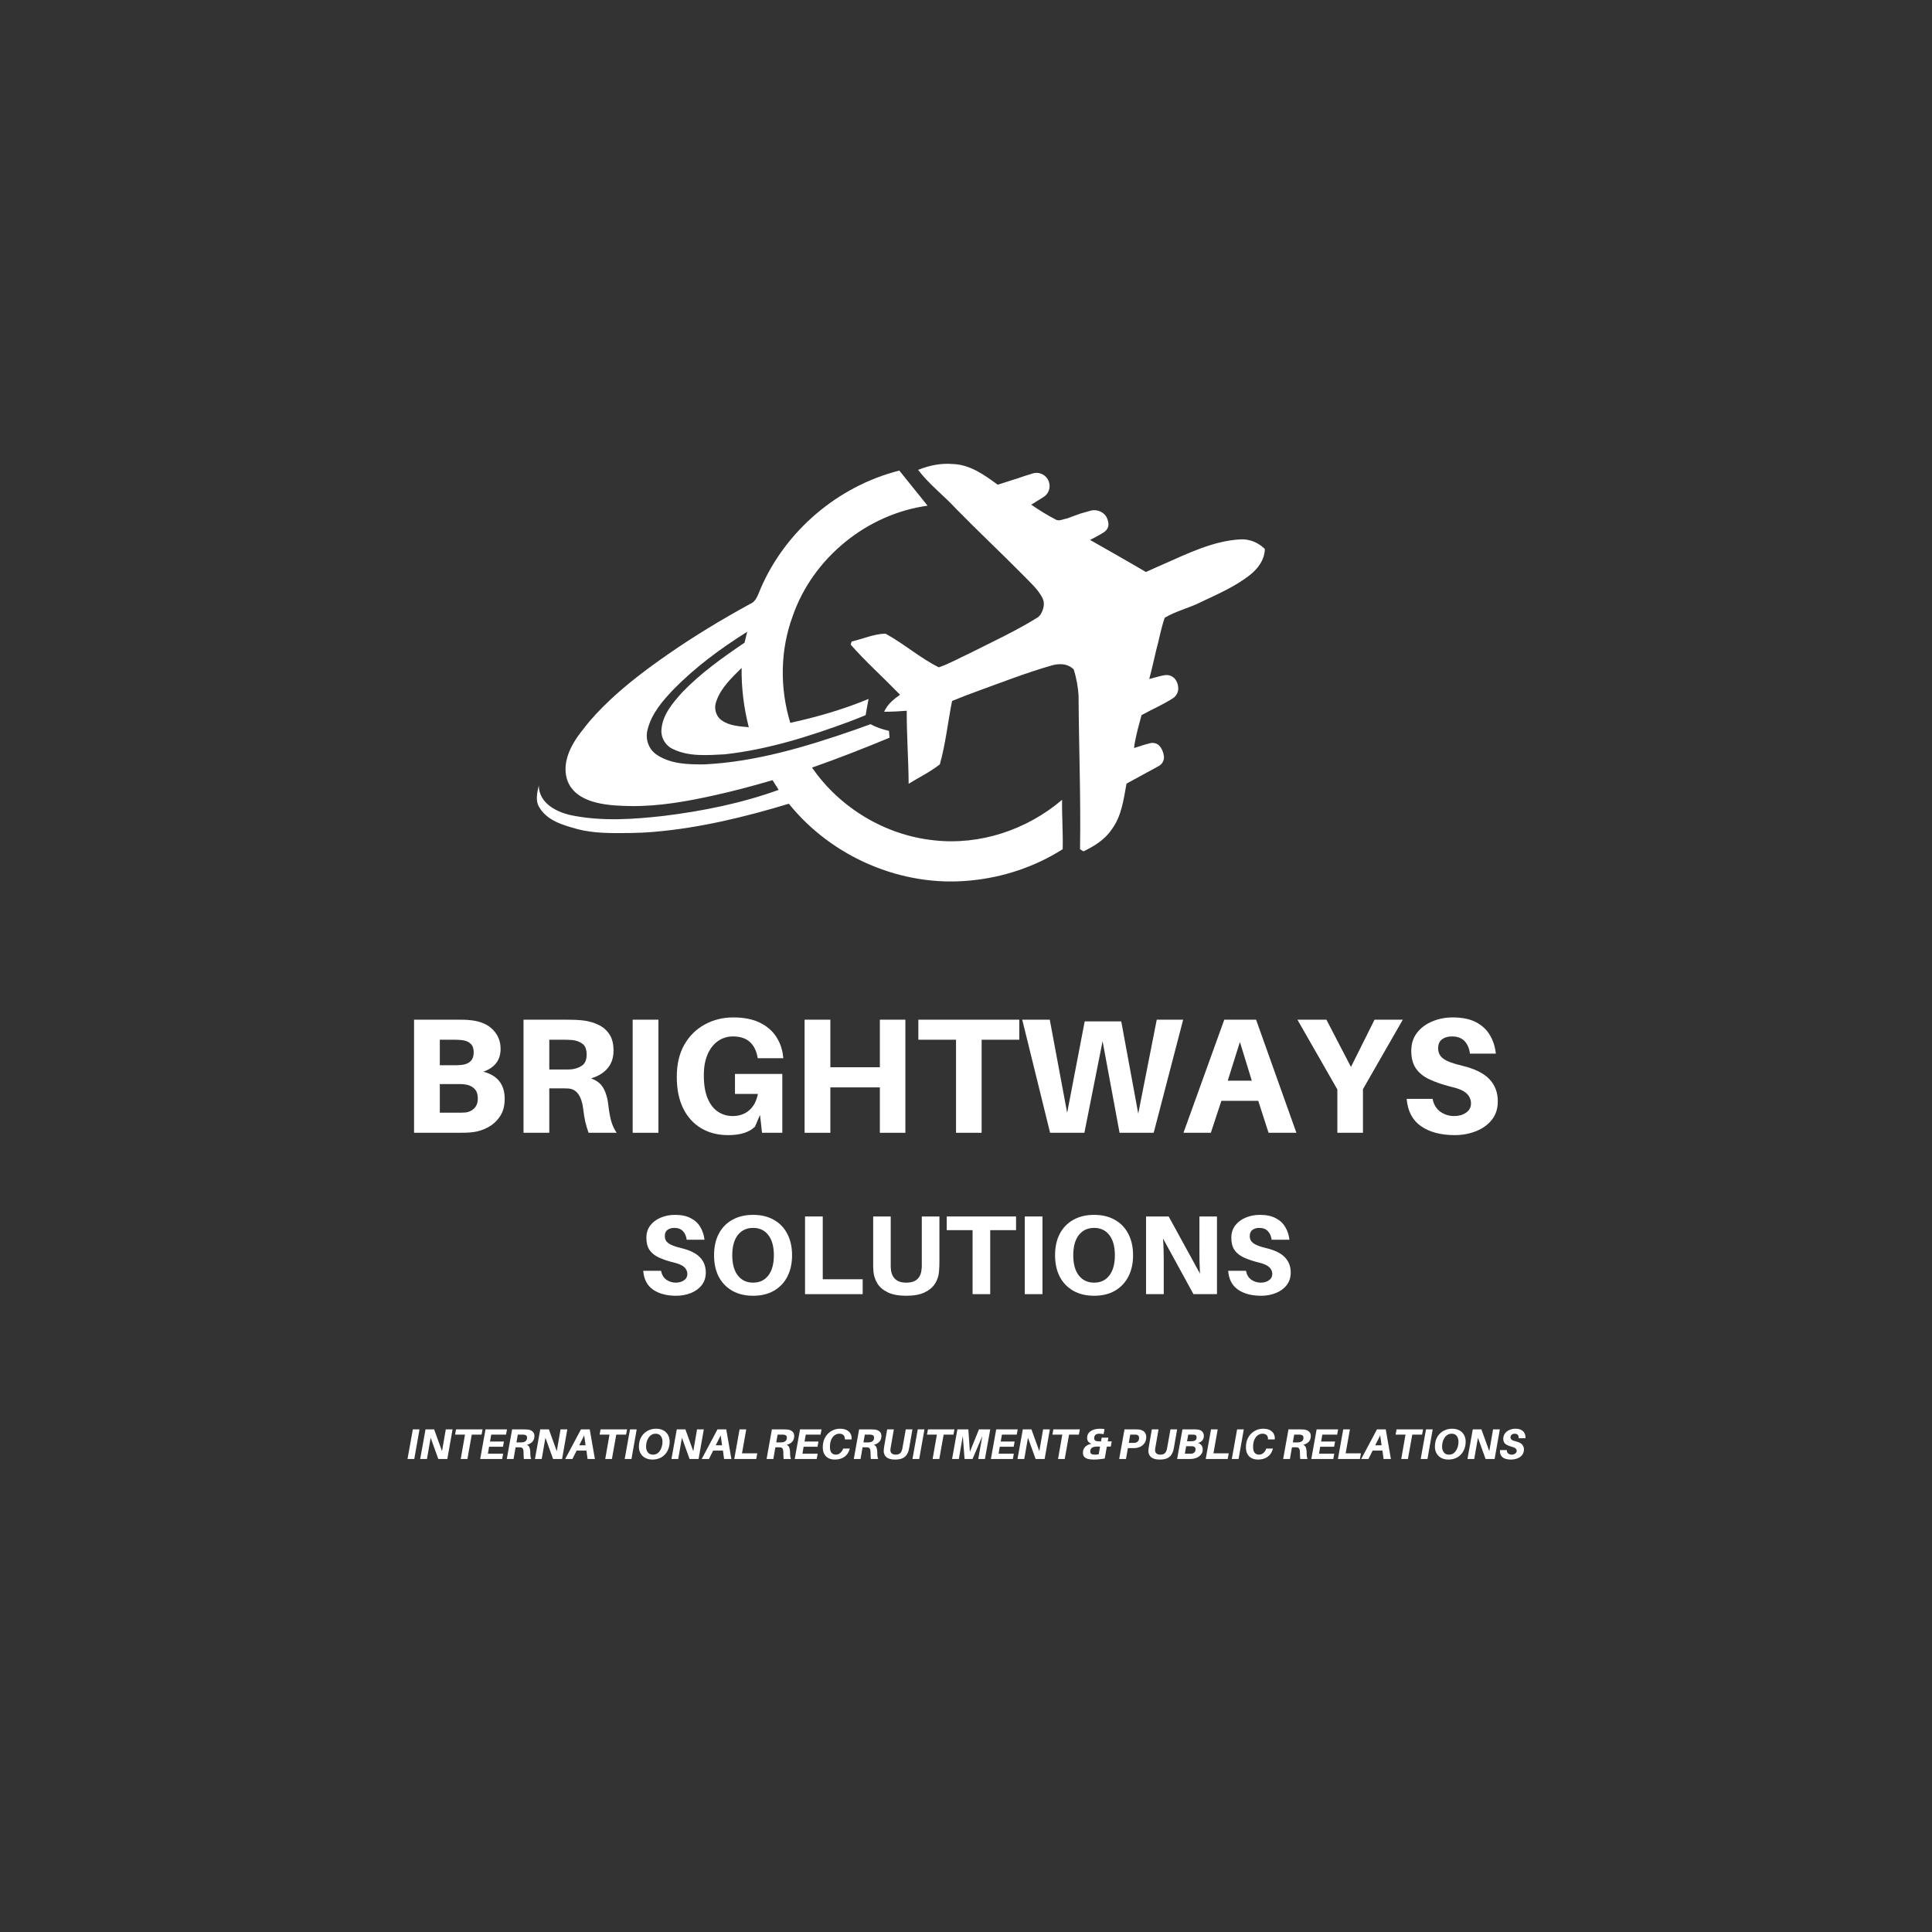 <svg xmlns="http://www.w3.org/2000/svg" xmlns:xlink="http://www.w3.org/1999/xlink" width="500" viewBox="0 0 375 375" height="500" preserveAspectRatio="xMidYMid meet"><rect x="0" y="0" width="375" height="375" fill="#333333" stroke="none"/><defs><g></g><clipPath id="0d5190059b"><path d="M 165 90 L 245.59 90 L 245.59 166 L 165 166 Z M 165 90 " clip-rule="nonzero"></path></clipPath></defs><path fill="#ffffff" d="M 109.723 148.816 C 109.695 148.816 109.695 148.848 109.723 148.816 C 109.695 148.848 109.695 148.848 109.723 148.816 Z M 109.723 148.816 " fill-opacity="1" fill-rule="nonzero"></path><path fill="#ffffff" d="M 206.152 155.238 C 199.363 161.039 190.199 164.121 181.262 163.102 C 171.812 162.113 162.988 156.793 157.613 148.988 C 162.703 147.207 167.684 145.254 172.66 143.188 C 172.605 142.512 172.605 142.539 172.547 141.859 C 171.305 141.578 170.086 141.18 168.984 140.559 C 167.938 140.926 166.891 141.32 165.844 141.691 C 156.453 144.941 146.777 147.855 136.824 148.363 C 133.652 148.395 130.203 148.336 127.488 146.5 C 125.875 145.453 125.195 143.387 125.707 141.578 C 126.469 138.492 128.617 136.031 130.742 133.797 C 134.984 129.469 139.906 125.848 145.027 122.625 C 144.855 123.332 144.688 124.039 144.516 124.746 C 140.246 127.633 136.004 130.656 132.41 134.391 C 130.598 136.43 128.617 138.691 128.395 141.547 C 128.223 143.16 129.184 144.773 130.684 145.422 C 133.766 146.895 137.305 146.582 140.641 146.414 C 148.957 145.508 157.02 142.961 164.828 140.078 C 165.902 139.68 166.977 139.227 168.023 138.805 C 168.191 137.758 168.391 136.711 168.59 135.664 C 163.695 137.699 158.574 139.172 153.398 140.305 C 151.332 133.57 151.418 126.16 153.879 119.539 C 157.781 108.312 168.25 99.77 180.043 98.156 L 174.559 91.34 C 162.676 94.336 152.41 103.051 147.598 114.336 C 147.117 115.41 146.809 116.742 145.59 117.223 C 140.215 120.164 134.957 123.332 129.922 126.812 C 125.875 129.609 121.887 132.582 118.293 135.977 C 116.512 137.672 114.785 139.453 113.289 141.434 C 111.816 143.246 110.402 145.367 109.922 147.742 C 109.641 149.184 109.723 150.742 110.375 152.07 C 112.438 156.199 118.605 156.398 122.566 156.457 C 128.023 156.512 133.512 155.523 138.832 154.332 C 142.535 153.512 146.215 152.523 149.891 151.449 C 149.918 151.449 149.949 151.422 149.949 151.422 C 150.344 152.043 150.738 152.691 151.137 153.316 C 143.922 155.918 136.34 157.445 128.73 158.379 C 122.961 159.027 117.023 159.426 111.281 158.32 C 108.223 157.758 104.633 156.031 104.574 152.465 C 104.266 153.852 103.867 155.41 104.688 156.711 C 106.188 159.285 109.301 160.16 111.957 160.895 C 115.27 161.801 118.805 161.715 122.227 161.688 C 123.809 161.66 125.395 161.602 126.977 161.461 C 135.859 160.699 144.602 158.578 153.117 156.004 C 161.461 166.383 175.066 172.238 188.332 170.91 C 194.668 170.316 200.891 168.25 206.266 164.828 C 206.352 161.602 206.098 158.406 206.152 155.238 Z M 140.047 139.793 C 138.887 138.973 138.52 137.363 139.059 136.059 C 139.961 133.457 142.055 131.535 143.949 129.641 C 143.895 133.516 144.375 137.391 145.336 141.152 C 143.527 140.98 141.574 140.898 140.047 139.793 Z M 140.047 139.793 " fill-opacity="1" fill-rule="nonzero"></path><g clip-path="url(#0d5190059b)"><path fill="#ffffff" d="M 245.387 106.445 C 244.141 105.258 242.473 104.605 240.777 104.691 C 235.543 104.973 230.648 107.379 225.898 109.473 C 224.738 109.98 223.578 110.488 222.418 111.027 C 218.824 108.906 215.203 106.867 211.586 104.805 C 212.52 104.293 213.48 103.84 214.355 103.246 C 214.867 102.879 215.203 102.285 215.148 101.664 C 215.121 101.352 215.062 101.07 214.949 100.758 C 214.469 99.457 213.055 98.777 211.699 99.117 C 210.961 99.316 210.199 99.543 209.719 99.684 C 208.84 99.996 207.965 100.305 207.086 100.645 C 206.379 100.73 205.586 101.238 204.91 100.844 C 203.27 99.996 201.684 99.004 200.156 97.957 L 202.531 96.488 C 203.551 95.863 203.977 94.621 203.578 93.488 C 203.125 92.188 201.711 91.48 200.41 91.906 L 199.902 92.074 C 199.195 92.273 198.516 92.5 197.809 92.754 L 193.652 94.082 C 191.078 92.188 188.246 90.152 184.91 90.066 C 182.617 89.867 180.328 90.348 178.207 91.199 C 180.328 94.027 183.211 96.176 185.59 98.777 C 189.859 103.133 194.301 107.293 198.574 111.621 C 199.902 113.008 201.43 114.309 202.336 116.062 C 202.898 117.164 202.531 118.383 201.91 119.371 C 201.797 119.484 201.598 119.684 201.484 119.797 C 197.188 122.484 192.547 124.605 188.02 126.895 C 186.098 127.773 184.23 128.848 182.223 129.527 C 178.574 127.715 175.461 124.945 171.871 122.992 C 169.605 123.047 167.484 124.012 165.309 124.52 C 165.223 124.773 165.195 124.859 165.109 125.113 C 167.938 128.34 171.164 131.223 174.16 134.305 C 174.301 134.449 174.586 134.73 174.699 134.844 C 173.453 135.723 172.238 136.711 171.613 138.152 C 173.086 138.152 174.527 138.07 176 137.957 C 175.973 142.68 176.34 147.402 176.367 152.129 C 178.375 150.883 180.555 149.836 182.422 148.363 C 183.551 144.348 183.977 140.16 184.797 136.059 C 186.523 135.352 188.246 134.676 190 134.051 C 194.582 132.383 199.168 130.602 203.863 129.242 C 205.418 128.734 207.199 128.707 208.418 129.949 C 208.926 131.59 209.238 133.289 209.348 134.984 C 209.406 144.941 209.801 154.898 209.633 164.828 C 209.945 165.027 210 165.082 210.312 165.254 C 212.375 164.234 214.441 162.988 215.742 161.039 C 217.695 158.465 218.09 155.184 218.656 152.098 C 220.352 151.164 223.352 149.523 224.938 148.676 C 225.645 148.281 226.039 147.488 225.898 146.668 C 225.785 145.934 225.5 145.254 225.02 144.746 C 224.566 144.262 223.859 144.094 223.211 144.262 C 222.164 144.52 221.145 144.859 220.125 145.195 L 220.211 144.434 C 220.551 142.539 221.059 140.672 221.57 138.805 C 223.605 137.672 225.785 136.766 227.707 135.496 C 228.359 135.07 228.727 134.305 228.699 133.543 C 228.668 133.117 228.586 132.664 228.387 132.297 C 227.992 131.395 227.027 130.883 226.039 131.055 C 225.02 131.223 224.059 131.562 223.07 131.789 C 223.551 130.008 223.945 128.195 224.371 126.387 C 224.965 124.238 225.332 122.031 226.066 119.91 C 228.219 118.609 230.734 118.043 232.996 116.91 C 236.336 115.324 239.785 113.855 242.699 111.535 C 244.199 110.32 245.387 108.707 245.5 106.727 C 245.527 106.586 245.473 106.5 245.387 106.445 Z M 245.387 106.445 " fill-opacity="1" fill-rule="nonzero"></path></g><g fill="#ffffff" fill-opacity="1"><g transform="translate(78.865, 283.189)"><g><path d="M 1.547 0 L 0.234 0 L 1.266 -5.75 L 2.562 -5.75 Z M 1.547 0 "></path></g></g></g><g fill="#ffffff" fill-opacity="1"><g transform="translate(81.326, 283.189)"><g><path d="M 6.516 -5.75 L 5.5 0 L 3.75 0 L 2.266 -4.125 L 1.547 0 L 0.234 0 L 1.266 -5.75 L 2.938 -5.75 L 4.469 -1.516 L 5.203 -5.75 Z M 6.516 -5.75 "></path></g></g></g><g fill="#ffffff" fill-opacity="1"><g transform="translate(87.741, 283.189)"><g><path d="M 5.734 -4.734 L 3.828 -4.734 L 2.984 0 L 1.688 0 L 2.516 -4.734 L 0.594 -4.734 L 0.781 -5.75 L 5.922 -5.75 Z M 5.734 -4.734 "></path></g></g></g><g fill="#ffffff" fill-opacity="1"><g transform="translate(92.972, 283.189)"><g><path d="M 2.375 -4.734 L 2.141 -3.391 L 4.844 -3.391 L 4.656 -2.375 L 1.953 -2.375 L 1.734 -1.031 L 4.688 -1.031 L 4.5 0 L 0.234 0 L 1.266 -5.75 L 5.438 -5.75 L 5.25 -4.734 Z M 2.375 -4.734 "></path></g></g></g><g fill="#ffffff" fill-opacity="1"><g transform="translate(98.136, 283.189)"><g><path d="M 5.594 -4.469 C 5.594 -4.008 5.461 -3.633 5.203 -3.344 C 4.941 -3.062 4.582 -2.863 4.125 -2.75 C 4.375 -2.656 4.547 -2.477 4.641 -2.219 C 4.742 -1.957 4.797 -1.57 4.797 -1.062 C 4.797 -0.613 4.852 -0.258 4.969 0 L 3.547 0 C 3.535 -0.102 3.523 -0.207 3.516 -0.312 C 3.504 -0.426 3.5 -0.562 3.5 -0.719 C 3.5 -0.883 3.492 -1.098 3.484 -1.359 C 3.484 -1.629 3.438 -1.844 3.344 -2 C 3.258 -2.156 3.117 -2.238 2.922 -2.25 C 2.848 -2.258 2.773 -2.266 2.703 -2.266 C 2.629 -2.266 2.551 -2.266 2.469 -2.266 L 1.938 -2.266 L 1.547 0 L 0.234 0 L 1.266 -5.75 L 3.453 -5.75 C 3.617 -5.75 3.766 -5.742 3.891 -5.734 C 4.023 -5.734 4.164 -5.727 4.312 -5.719 C 4.551 -5.688 4.766 -5.625 4.953 -5.531 C 5.148 -5.438 5.305 -5.301 5.422 -5.125 C 5.535 -4.945 5.594 -4.727 5.594 -4.469 Z M 3.25 -3.234 C 3.406 -3.242 3.551 -3.281 3.688 -3.344 C 3.832 -3.406 3.945 -3.5 4.031 -3.625 C 4.125 -3.758 4.172 -3.93 4.172 -4.141 C 4.172 -4.336 4.113 -4.477 4 -4.562 C 3.883 -4.656 3.734 -4.707 3.547 -4.719 C 3.492 -4.727 3.43 -4.734 3.359 -4.734 C 3.285 -4.734 3.203 -4.734 3.109 -4.734 L 2.375 -4.734 L 2.109 -3.219 L 2.797 -3.219 C 2.898 -3.219 2.984 -3.219 3.047 -3.219 C 3.117 -3.219 3.188 -3.223 3.25 -3.234 Z M 3.25 -3.234 "></path></g></g></g><g fill="#ffffff" fill-opacity="1"><g transform="translate(103.6, 283.189)"><g><path d="M 6.516 -5.75 L 5.5 0 L 3.75 0 L 2.266 -4.125 L 1.547 0 L 0.234 0 L 1.266 -5.75 L 2.938 -5.75 L 4.469 -1.516 L 5.203 -5.75 Z M 6.516 -5.75 "></path></g></g></g><g fill="#ffffff" fill-opacity="1"><g transform="translate(110.016, 283.189)"><g><path d="M 3.812 -1.625 L 1.906 -1.625 L 1.094 0 L -0.312 0 L 2.75 -5.75 L 4.453 -5.75 L 5.453 0 L 4.031 0 Z M 3.641 -2.656 L 3.375 -4.578 L 2.406 -2.656 Z M 3.641 -2.656 "></path></g></g></g><g fill="#ffffff" fill-opacity="1"><g transform="translate(115.789, 283.189)"><g><path d="M 5.734 -4.734 L 3.828 -4.734 L 2.984 0 L 1.688 0 L 2.516 -4.734 L 0.594 -4.734 L 0.781 -5.75 L 5.922 -5.75 Z M 5.734 -4.734 "></path></g></g></g><g fill="#ffffff" fill-opacity="1"><g transform="translate(121.02, 283.189)"><g><path d="M 1.547 0 L 0.234 0 L 1.266 -5.75 L 2.562 -5.75 Z M 1.547 0 "></path></g></g></g><g fill="#ffffff" fill-opacity="1"><g transform="translate(123.481, 283.189)"><g><path d="M 3.859 -5.875 C 4.422 -5.875 4.898 -5.766 5.297 -5.547 C 5.691 -5.328 5.988 -5.031 6.188 -4.656 C 6.395 -4.281 6.5 -3.852 6.5 -3.375 C 6.5 -2.863 6.414 -2.395 6.25 -1.969 C 6.094 -1.539 5.863 -1.172 5.562 -0.859 C 5.27 -0.547 4.922 -0.305 4.516 -0.141 C 4.109 0.023 3.66 0.109 3.172 0.109 C 2.609 0.109 2.129 0 1.734 -0.219 C 1.348 -0.438 1.051 -0.734 0.844 -1.109 C 0.633 -1.484 0.531 -1.906 0.531 -2.375 C 0.531 -2.895 0.609 -3.367 0.766 -3.797 C 0.93 -4.223 1.16 -4.586 1.453 -4.891 C 1.754 -5.203 2.109 -5.441 2.516 -5.609 C 2.922 -5.785 3.367 -5.875 3.859 -5.875 Z M 3.25 -0.844 C 3.57 -0.844 3.848 -0.914 4.078 -1.062 C 4.316 -1.219 4.508 -1.422 4.656 -1.672 C 4.812 -1.922 4.926 -2.191 5 -2.484 C 5.07 -2.773 5.109 -3.062 5.109 -3.344 C 5.109 -3.801 4.992 -4.176 4.766 -4.469 C 4.547 -4.758 4.219 -4.906 3.781 -4.906 C 3.457 -4.906 3.18 -4.828 2.953 -4.672 C 2.723 -4.523 2.531 -4.328 2.375 -4.078 C 2.219 -3.836 2.102 -3.57 2.031 -3.281 C 1.957 -2.988 1.922 -2.695 1.922 -2.406 C 1.922 -1.957 2.035 -1.582 2.266 -1.281 C 2.492 -0.988 2.82 -0.844 3.25 -0.844 Z M 3.25 -0.844 "></path></g></g></g><g fill="#ffffff" fill-opacity="1"><g transform="translate(130.096, 283.189)"><g><path d="M 6.516 -5.75 L 5.5 0 L 3.75 0 L 2.266 -4.125 L 1.547 0 L 0.234 0 L 1.266 -5.75 L 2.938 -5.75 L 4.469 -1.516 L 5.203 -5.75 Z M 6.516 -5.75 "></path></g></g></g><g fill="#ffffff" fill-opacity="1"><g transform="translate(136.512, 283.189)"><g><path d="M 3.812 -1.625 L 1.906 -1.625 L 1.094 0 L -0.312 0 L 2.75 -5.75 L 4.453 -5.75 L 5.453 0 L 4.031 0 Z M 3.641 -2.656 L 3.375 -4.578 L 2.406 -2.656 Z M 3.641 -2.656 "></path></g></g></g><g fill="#ffffff" fill-opacity="1"><g transform="translate(142.285, 283.189)"><g><path d="M 4.703 -1.094 L 4.5 0 L 0.234 0 L 1.266 -5.75 L 2.562 -5.75 L 1.734 -1.094 Z M 4.703 -1.094 "></path></g></g></g><g fill="#ffffff" fill-opacity="1"><g transform="translate(147.349, 283.189)"><g></g></g></g><g fill="#ffffff" fill-opacity="1"><g transform="translate(148.559, 283.189)"><g><path d="M 5.594 -4.469 C 5.594 -4.008 5.461 -3.633 5.203 -3.344 C 4.941 -3.062 4.582 -2.863 4.125 -2.75 C 4.375 -2.656 4.547 -2.477 4.641 -2.219 C 4.742 -1.957 4.797 -1.57 4.797 -1.062 C 4.797 -0.613 4.852 -0.258 4.969 0 L 3.547 0 C 3.535 -0.102 3.523 -0.207 3.516 -0.312 C 3.504 -0.426 3.5 -0.562 3.5 -0.719 C 3.5 -0.883 3.492 -1.098 3.484 -1.359 C 3.484 -1.629 3.438 -1.844 3.344 -2 C 3.258 -2.156 3.117 -2.238 2.922 -2.25 C 2.848 -2.258 2.773 -2.266 2.703 -2.266 C 2.629 -2.266 2.551 -2.266 2.469 -2.266 L 1.938 -2.266 L 1.547 0 L 0.234 0 L 1.266 -5.75 L 3.453 -5.75 C 3.617 -5.75 3.766 -5.742 3.891 -5.734 C 4.023 -5.734 4.164 -5.727 4.312 -5.719 C 4.551 -5.688 4.766 -5.625 4.953 -5.531 C 5.148 -5.438 5.305 -5.301 5.422 -5.125 C 5.535 -4.945 5.594 -4.727 5.594 -4.469 Z M 3.25 -3.234 C 3.406 -3.242 3.551 -3.281 3.688 -3.344 C 3.832 -3.406 3.945 -3.5 4.031 -3.625 C 4.125 -3.758 4.172 -3.93 4.172 -4.141 C 4.172 -4.336 4.113 -4.477 4 -4.562 C 3.883 -4.656 3.734 -4.707 3.547 -4.719 C 3.492 -4.727 3.43 -4.734 3.359 -4.734 C 3.285 -4.734 3.203 -4.734 3.109 -4.734 L 2.375 -4.734 L 2.109 -3.219 L 2.797 -3.219 C 2.898 -3.219 2.984 -3.219 3.047 -3.219 C 3.117 -3.219 3.188 -3.223 3.25 -3.234 Z M 3.25 -3.234 "></path></g></g></g><g fill="#ffffff" fill-opacity="1"><g transform="translate(154.023, 283.189)"><g><path d="M 2.375 -4.734 L 2.141 -3.391 L 4.844 -3.391 L 4.656 -2.375 L 1.953 -2.375 L 1.734 -1.031 L 4.688 -1.031 L 4.5 0 L 0.234 0 L 1.266 -5.75 L 5.438 -5.75 L 5.25 -4.734 Z M 2.375 -4.734 "></path></g></g></g><g fill="#ffffff" fill-opacity="1"><g transform="translate(159.187, 283.189)"><g><path d="M 3.844 -5.875 C 4.375 -5.875 4.812 -5.785 5.156 -5.609 C 5.5 -5.43 5.75 -5.191 5.906 -4.891 C 6.07 -4.598 6.141 -4.258 6.109 -3.875 L 6.094 -3.797 L 4.797 -3.797 L 4.797 -3.875 C 4.797 -4.227 4.703 -4.488 4.516 -4.656 C 4.328 -4.82 4.062 -4.906 3.719 -4.906 C 3.383 -4.906 3.078 -4.801 2.797 -4.594 C 2.523 -4.395 2.305 -4.102 2.141 -3.719 C 1.984 -3.344 1.906 -2.891 1.906 -2.359 C 1.906 -1.816 2.008 -1.426 2.219 -1.188 C 2.438 -0.957 2.707 -0.844 3.031 -0.844 C 3.363 -0.844 3.645 -0.941 3.875 -1.141 C 4.113 -1.336 4.301 -1.602 4.438 -1.938 L 4.469 -2.031 L 5.766 -2.031 L 5.734 -1.938 C 5.555 -1.281 5.219 -0.773 4.719 -0.422 C 4.219 -0.066 3.602 0.109 2.875 0.109 C 2.395 0.109 1.977 0.02 1.625 -0.156 C 1.27 -0.344 0.992 -0.613 0.797 -0.969 C 0.609 -1.32 0.516 -1.754 0.516 -2.266 C 0.516 -2.816 0.598 -3.312 0.766 -3.75 C 0.941 -4.188 1.18 -4.562 1.484 -4.875 C 1.797 -5.195 2.148 -5.441 2.547 -5.609 C 2.953 -5.785 3.383 -5.875 3.844 -5.875 Z M 3.844 -5.875 "></path></g></g></g><g fill="#ffffff" fill-opacity="1"><g transform="translate(165.486, 283.189)"><g><path d="M 5.594 -4.469 C 5.594 -4.008 5.461 -3.633 5.203 -3.344 C 4.941 -3.062 4.582 -2.863 4.125 -2.75 C 4.375 -2.656 4.547 -2.477 4.641 -2.219 C 4.742 -1.957 4.797 -1.57 4.797 -1.062 C 4.797 -0.613 4.852 -0.258 4.969 0 L 3.547 0 C 3.535 -0.102 3.523 -0.207 3.516 -0.312 C 3.504 -0.426 3.5 -0.562 3.5 -0.719 C 3.5 -0.883 3.492 -1.098 3.484 -1.359 C 3.484 -1.629 3.438 -1.844 3.344 -2 C 3.258 -2.156 3.117 -2.238 2.922 -2.25 C 2.848 -2.258 2.773 -2.266 2.703 -2.266 C 2.629 -2.266 2.551 -2.266 2.469 -2.266 L 1.938 -2.266 L 1.547 0 L 0.234 0 L 1.266 -5.75 L 3.453 -5.75 C 3.617 -5.75 3.766 -5.742 3.891 -5.734 C 4.023 -5.734 4.164 -5.727 4.312 -5.719 C 4.551 -5.688 4.766 -5.625 4.953 -5.531 C 5.148 -5.438 5.305 -5.301 5.422 -5.125 C 5.535 -4.945 5.594 -4.727 5.594 -4.469 Z M 3.25 -3.234 C 3.406 -3.242 3.551 -3.281 3.688 -3.344 C 3.832 -3.406 3.945 -3.5 4.031 -3.625 C 4.125 -3.758 4.172 -3.93 4.172 -4.141 C 4.172 -4.336 4.113 -4.477 4 -4.562 C 3.883 -4.656 3.734 -4.707 3.547 -4.719 C 3.492 -4.727 3.43 -4.734 3.359 -4.734 C 3.285 -4.734 3.203 -4.734 3.109 -4.734 L 2.375 -4.734 L 2.109 -3.219 L 2.797 -3.219 C 2.898 -3.219 2.984 -3.219 3.047 -3.219 C 3.117 -3.219 3.188 -3.223 3.25 -3.234 Z M 3.25 -3.234 "></path></g></g></g><g fill="#ffffff" fill-opacity="1"><g transform="translate(170.95, 283.189)"><g><path d="M 6.156 -5.75 L 5.594 -2.547 C 5.57 -2.391 5.547 -2.254 5.516 -2.141 C 5.492 -2.035 5.469 -1.906 5.438 -1.75 C 5.344 -1.375 5.195 -1.047 5 -0.766 C 4.801 -0.484 4.52 -0.266 4.156 -0.109 C 3.801 0.035 3.344 0.109 2.781 0.109 C 2.031 0.109 1.473 -0.039 1.109 -0.344 C 0.754 -0.656 0.578 -1.055 0.578 -1.547 C 0.578 -1.691 0.586 -1.844 0.609 -2 C 0.629 -2.156 0.66 -2.363 0.703 -2.625 L 1.25 -5.75 L 2.547 -5.75 L 1.938 -2.25 C 1.895 -2.031 1.875 -1.848 1.875 -1.703 C 1.875 -1.43 1.969 -1.219 2.156 -1.062 C 2.344 -0.914 2.586 -0.844 2.891 -0.844 C 3.223 -0.844 3.492 -0.914 3.703 -1.062 C 3.91 -1.219 4.062 -1.484 4.156 -1.859 C 4.176 -1.91 4.191 -1.969 4.203 -2.031 C 4.211 -2.094 4.223 -2.16 4.234 -2.234 L 4.859 -5.75 Z M 6.156 -5.75 "></path></g></g></g><g fill="#ffffff" fill-opacity="1"><g transform="translate(176.873, 283.189)"><g><path d="M 1.547 0 L 0.234 0 L 1.266 -5.75 L 2.562 -5.75 Z M 1.547 0 "></path></g></g></g><g fill="#ffffff" fill-opacity="1"><g transform="translate(179.334, 283.189)"><g><path d="M 5.734 -4.734 L 3.828 -4.734 L 2.984 0 L 1.688 0 L 2.516 -4.734 L 0.594 -4.734 L 0.781 -5.75 L 5.922 -5.75 Z M 5.734 -4.734 "></path></g></g></g><g fill="#ffffff" fill-opacity="1"><g transform="translate(184.565, 283.189)"><g><path d="M 7.641 -5.75 L 6.609 0 L 5.312 0 L 6.109 -4.453 L 4.203 0 L 2.656 0 L 2.312 -4.469 L 1.547 0 L 0.234 0 L 1.266 -5.75 L 3.391 -5.75 L 3.688 -1.391 L 5.453 -5.75 Z M 7.641 -5.75 "></path></g></g></g><g fill="#ffffff" fill-opacity="1"><g transform="translate(192.098, 283.189)"><g><path d="M 2.375 -4.734 L 2.141 -3.391 L 4.844 -3.391 L 4.656 -2.375 L 1.953 -2.375 L 1.734 -1.031 L 4.688 -1.031 L 4.5 0 L 0.234 0 L 1.266 -5.75 L 5.438 -5.75 L 5.25 -4.734 Z M 2.375 -4.734 "></path></g></g></g><g fill="#ffffff" fill-opacity="1"><g transform="translate(197.263, 283.189)"><g><path d="M 6.516 -5.75 L 5.5 0 L 3.75 0 L 2.266 -4.125 L 1.547 0 L 0.234 0 L 1.266 -5.75 L 2.938 -5.75 L 4.469 -1.516 L 5.203 -5.75 Z M 6.516 -5.75 "></path></g></g></g><g fill="#ffffff" fill-opacity="1"><g transform="translate(203.678, 283.189)"><g><path d="M 5.734 -4.734 L 3.828 -4.734 L 2.984 0 L 1.688 0 L 2.516 -4.734 L 0.594 -4.734 L 0.781 -5.75 L 5.922 -5.75 Z M 5.734 -4.734 "></path></g></g></g><g fill="#ffffff" fill-opacity="1"><g transform="translate(208.909, 283.189)"><g></g></g></g><g fill="#ffffff" fill-opacity="1"><g transform="translate(210.118, 283.189)"><g><path d="M 5.672 -3.422 L 5.484 -2.406 L 4.719 -2.406 L 4.312 -0.094 C 4.008 -0.031 3.676 0.016 3.312 0.047 C 2.957 0.086 2.578 0.109 2.172 0.109 C 1.773 0.109 1.414 0.07 1.094 0 C 0.781 -0.082 0.531 -0.219 0.344 -0.406 C 0.164 -0.602 0.078 -0.867 0.078 -1.203 C 0.078 -1.691 0.234 -2.086 0.547 -2.391 C 0.859 -2.691 1.258 -2.879 1.75 -2.953 C 1.488 -3.035 1.281 -3.172 1.125 -3.359 C 0.969 -3.555 0.891 -3.797 0.891 -4.078 C 0.891 -4.641 1.113 -5.078 1.562 -5.391 C 2.02 -5.711 2.633 -5.875 3.406 -5.875 C 3.75 -5.875 4.035 -5.848 4.266 -5.797 L 4.094 -4.828 C 3.926 -4.859 3.781 -4.879 3.656 -4.891 C 3.539 -4.898 3.406 -4.906 3.25 -4.906 C 2.594 -4.906 2.266 -4.613 2.266 -4.031 C 2.266 -3.832 2.32 -3.688 2.438 -3.594 C 2.562 -3.5 2.707 -3.445 2.875 -3.438 C 2.957 -3.426 3.039 -3.422 3.125 -3.422 C 3.207 -3.422 3.285 -3.422 3.359 -3.422 L 3.594 -3.422 L 3.719 -4.141 L 5.016 -4.141 L 4.891 -3.422 Z M 1.5 -1.484 C 1.5 -1.242 1.57 -1.078 1.719 -0.984 C 1.875 -0.891 2.094 -0.844 2.375 -0.844 C 2.5 -0.844 2.617 -0.848 2.734 -0.859 C 2.848 -0.867 2.984 -0.891 3.141 -0.922 L 3.406 -2.406 L 3.078 -2.406 C 2.992 -2.406 2.914 -2.406 2.844 -2.406 C 2.781 -2.406 2.707 -2.406 2.625 -2.406 C 1.875 -2.352 1.5 -2.047 1.5 -1.484 Z M 1.5 -1.484 "></path></g></g></g><g fill="#ffffff" fill-opacity="1"><g transform="translate(215.791, 283.189)"><g></g></g></g><g fill="#ffffff" fill-opacity="1"><g transform="translate(217.001, 283.189)"><g><path d="M 4.125 -5.719 C 4.375 -5.688 4.598 -5.613 4.797 -5.5 C 5.004 -5.383 5.172 -5.223 5.297 -5.016 C 5.422 -4.805 5.484 -4.551 5.484 -4.25 C 5.484 -3.82 5.391 -3.457 5.203 -3.156 C 5.016 -2.863 4.77 -2.629 4.469 -2.453 C 4.176 -2.285 3.867 -2.18 3.547 -2.141 C 3.398 -2.129 3.266 -2.117 3.141 -2.109 C 3.016 -2.109 2.863 -2.109 2.688 -2.109 L 1.922 -2.109 L 1.547 0 L 0.234 0 L 1.266 -5.75 L 3.266 -5.75 C 3.441 -5.75 3.594 -5.742 3.719 -5.734 C 3.844 -5.734 3.977 -5.727 4.125 -5.719 Z M 3.281 -3.141 C 3.52 -3.172 3.711 -3.266 3.859 -3.422 C 4.016 -3.578 4.094 -3.801 4.094 -4.094 C 4.094 -4.289 4.047 -4.438 3.953 -4.531 C 3.859 -4.633 3.734 -4.695 3.578 -4.719 C 3.516 -4.727 3.441 -4.734 3.359 -4.734 C 3.285 -4.734 3.203 -4.734 3.109 -4.734 L 2.375 -4.734 L 2.094 -3.125 L 2.812 -3.125 C 2.914 -3.125 3.004 -3.125 3.078 -3.125 C 3.148 -3.133 3.219 -3.141 3.281 -3.141 Z M 3.281 -3.141 "></path></g></g></g><g fill="#ffffff" fill-opacity="1"><g transform="translate(222.324, 283.189)"><g><path d="M 6.156 -5.75 L 5.594 -2.547 C 5.57 -2.391 5.547 -2.254 5.516 -2.141 C 5.492 -2.035 5.469 -1.906 5.438 -1.75 C 5.344 -1.375 5.195 -1.047 5 -0.766 C 4.801 -0.484 4.52 -0.266 4.156 -0.109 C 3.801 0.035 3.344 0.109 2.781 0.109 C 2.031 0.109 1.473 -0.039 1.109 -0.344 C 0.754 -0.656 0.578 -1.055 0.578 -1.547 C 0.578 -1.691 0.586 -1.844 0.609 -2 C 0.629 -2.156 0.66 -2.363 0.703 -2.625 L 1.25 -5.75 L 2.547 -5.75 L 1.938 -2.25 C 1.895 -2.031 1.875 -1.848 1.875 -1.703 C 1.875 -1.43 1.969 -1.219 2.156 -1.062 C 2.344 -0.914 2.586 -0.844 2.891 -0.844 C 3.223 -0.844 3.492 -0.914 3.703 -1.062 C 3.91 -1.219 4.062 -1.484 4.156 -1.859 C 4.176 -1.91 4.191 -1.969 4.203 -2.031 C 4.211 -2.094 4.223 -2.16 4.234 -2.234 L 4.859 -5.75 Z M 6.156 -5.75 "></path></g></g></g><g fill="#ffffff" fill-opacity="1"><g transform="translate(228.247, 283.189)"><g><path d="M 4.297 -3.109 C 4.898 -2.898 5.203 -2.473 5.203 -1.828 C 5.203 -1.547 5.141 -1.297 5.016 -1.078 C 4.898 -0.867 4.742 -0.691 4.547 -0.547 C 4.359 -0.398 4.148 -0.285 3.922 -0.203 C 3.691 -0.117 3.469 -0.062 3.25 -0.031 C 3.102 -0.02 2.973 -0.008 2.859 0 C 2.742 0 2.598 0 2.422 0 L 0.234 0 L 1.266 -5.75 L 3.453 -5.75 C 3.598 -5.75 3.723 -5.75 3.828 -5.75 C 3.93 -5.75 4.051 -5.738 4.188 -5.719 C 4.594 -5.676 4.898 -5.539 5.109 -5.312 C 5.316 -5.094 5.422 -4.82 5.422 -4.5 C 5.422 -3.789 5.047 -3.328 4.297 -3.109 Z M 2.391 -4.734 L 2.156 -3.438 L 2.938 -3.438 C 3.07 -3.438 3.207 -3.445 3.344 -3.469 C 3.789 -3.531 4.016 -3.781 4.016 -4.219 C 4.016 -4.375 3.973 -4.488 3.891 -4.562 C 3.805 -4.645 3.691 -4.695 3.547 -4.719 C 3.422 -4.727 3.285 -4.734 3.141 -4.734 Z M 3.016 -1.031 C 3.211 -1.039 3.395 -1.117 3.562 -1.266 C 3.727 -1.422 3.812 -1.625 3.812 -1.875 C 3.812 -2.062 3.758 -2.203 3.656 -2.297 C 3.551 -2.391 3.414 -2.445 3.25 -2.469 C 3.188 -2.477 3.125 -2.484 3.062 -2.484 C 3 -2.484 2.93 -2.484 2.859 -2.484 L 1.984 -2.484 L 1.734 -1.031 L 2.641 -1.031 C 2.703 -1.031 2.766 -1.031 2.828 -1.031 C 2.898 -1.031 2.961 -1.031 3.016 -1.031 Z M 3.016 -1.031 "></path></g></g></g><g fill="#ffffff" fill-opacity="1"><g transform="translate(233.795, 283.189)"><g><path d="M 4.703 -1.094 L 4.5 0 L 0.234 0 L 1.266 -5.75 L 2.562 -5.75 L 1.734 -1.094 Z M 4.703 -1.094 "></path></g></g></g><g fill="#ffffff" fill-opacity="1"><g transform="translate(238.859, 283.189)"><g><path d="M 1.547 0 L 0.234 0 L 1.266 -5.75 L 2.562 -5.75 Z M 1.547 0 "></path></g></g></g><g fill="#ffffff" fill-opacity="1"><g transform="translate(241.32, 283.189)"><g><path d="M 3.844 -5.875 C 4.375 -5.875 4.812 -5.785 5.156 -5.609 C 5.5 -5.43 5.75 -5.191 5.906 -4.891 C 6.07 -4.598 6.141 -4.258 6.109 -3.875 L 6.094 -3.797 L 4.797 -3.797 L 4.797 -3.875 C 4.797 -4.227 4.703 -4.488 4.516 -4.656 C 4.328 -4.82 4.062 -4.906 3.719 -4.906 C 3.383 -4.906 3.078 -4.801 2.797 -4.594 C 2.523 -4.395 2.305 -4.102 2.141 -3.719 C 1.984 -3.344 1.906 -2.891 1.906 -2.359 C 1.906 -1.816 2.008 -1.426 2.219 -1.188 C 2.438 -0.957 2.707 -0.844 3.031 -0.844 C 3.363 -0.844 3.645 -0.941 3.875 -1.141 C 4.113 -1.336 4.301 -1.602 4.438 -1.938 L 4.469 -2.031 L 5.766 -2.031 L 5.734 -1.938 C 5.555 -1.281 5.219 -0.773 4.719 -0.422 C 4.219 -0.066 3.602 0.109 2.875 0.109 C 2.395 0.109 1.977 0.02 1.625 -0.156 C 1.27 -0.344 0.992 -0.613 0.797 -0.969 C 0.609 -1.32 0.516 -1.754 0.516 -2.266 C 0.516 -2.816 0.598 -3.312 0.766 -3.75 C 0.941 -4.188 1.18 -4.562 1.484 -4.875 C 1.797 -5.195 2.148 -5.441 2.547 -5.609 C 2.953 -5.785 3.383 -5.875 3.844 -5.875 Z M 3.844 -5.875 "></path></g></g></g><g fill="#ffffff" fill-opacity="1"><g transform="translate(247.618, 283.189)"><g></g></g></g><g fill="#ffffff" fill-opacity="1"><g transform="translate(248.828, 283.189)"><g><path d="M 5.594 -4.469 C 5.594 -4.008 5.461 -3.633 5.203 -3.344 C 4.941 -3.062 4.582 -2.863 4.125 -2.75 C 4.375 -2.656 4.547 -2.477 4.641 -2.219 C 4.742 -1.957 4.797 -1.57 4.797 -1.062 C 4.797 -0.613 4.852 -0.258 4.969 0 L 3.547 0 C 3.535 -0.102 3.523 -0.207 3.516 -0.312 C 3.504 -0.426 3.5 -0.562 3.5 -0.719 C 3.5 -0.883 3.492 -1.098 3.484 -1.359 C 3.484 -1.629 3.438 -1.844 3.344 -2 C 3.258 -2.156 3.117 -2.238 2.922 -2.25 C 2.848 -2.258 2.773 -2.266 2.703 -2.266 C 2.629 -2.266 2.551 -2.266 2.469 -2.266 L 1.938 -2.266 L 1.547 0 L 0.234 0 L 1.266 -5.75 L 3.453 -5.75 C 3.617 -5.75 3.766 -5.742 3.891 -5.734 C 4.023 -5.734 4.164 -5.727 4.312 -5.719 C 4.551 -5.688 4.766 -5.625 4.953 -5.531 C 5.148 -5.438 5.305 -5.301 5.422 -5.125 C 5.535 -4.945 5.594 -4.727 5.594 -4.469 Z M 3.25 -3.234 C 3.406 -3.242 3.551 -3.281 3.688 -3.344 C 3.832 -3.406 3.945 -3.5 4.031 -3.625 C 4.125 -3.758 4.172 -3.93 4.172 -4.141 C 4.172 -4.336 4.113 -4.477 4 -4.562 C 3.883 -4.656 3.734 -4.707 3.547 -4.719 C 3.492 -4.727 3.43 -4.734 3.359 -4.734 C 3.285 -4.734 3.203 -4.734 3.109 -4.734 L 2.375 -4.734 L 2.109 -3.219 L 2.797 -3.219 C 2.898 -3.219 2.984 -3.219 3.047 -3.219 C 3.117 -3.219 3.188 -3.223 3.25 -3.234 Z M 3.25 -3.234 "></path></g></g></g><g fill="#ffffff" fill-opacity="1"><g transform="translate(254.292, 283.189)"><g><path d="M 2.375 -4.734 L 2.141 -3.391 L 4.844 -3.391 L 4.656 -2.375 L 1.953 -2.375 L 1.734 -1.031 L 4.688 -1.031 L 4.5 0 L 0.234 0 L 1.266 -5.75 L 5.438 -5.75 L 5.25 -4.734 Z M 2.375 -4.734 "></path></g></g></g><g fill="#ffffff" fill-opacity="1"><g transform="translate(259.456, 283.189)"><g><path d="M 4.703 -1.094 L 4.5 0 L 0.234 0 L 1.266 -5.75 L 2.562 -5.75 L 1.734 -1.094 Z M 4.703 -1.094 "></path></g></g></g><g fill="#ffffff" fill-opacity="1"><g transform="translate(264.52, 283.189)"><g><path d="M 3.812 -1.625 L 1.906 -1.625 L 1.094 0 L -0.312 0 L 2.75 -5.75 L 4.453 -5.75 L 5.453 0 L 4.031 0 Z M 3.641 -2.656 L 3.375 -4.578 L 2.406 -2.656 Z M 3.641 -2.656 "></path></g></g></g><g fill="#ffffff" fill-opacity="1"><g transform="translate(270.293, 283.189)"><g><path d="M 5.734 -4.734 L 3.828 -4.734 L 2.984 0 L 1.688 0 L 2.516 -4.734 L 0.594 -4.734 L 0.781 -5.75 L 5.922 -5.75 Z M 5.734 -4.734 "></path></g></g></g><g fill="#ffffff" fill-opacity="1"><g transform="translate(275.524, 283.189)"><g><path d="M 1.547 0 L 0.234 0 L 1.266 -5.75 L 2.562 -5.75 Z M 1.547 0 "></path></g></g></g><g fill="#ffffff" fill-opacity="1"><g transform="translate(277.985, 283.189)"><g><path d="M 3.859 -5.875 C 4.422 -5.875 4.898 -5.766 5.297 -5.547 C 5.691 -5.328 5.988 -5.031 6.188 -4.656 C 6.395 -4.281 6.5 -3.852 6.5 -3.375 C 6.5 -2.863 6.414 -2.395 6.25 -1.969 C 6.094 -1.539 5.863 -1.172 5.562 -0.859 C 5.27 -0.547 4.922 -0.305 4.516 -0.141 C 4.109 0.023 3.66 0.109 3.172 0.109 C 2.609 0.109 2.129 0 1.734 -0.219 C 1.348 -0.438 1.051 -0.734 0.844 -1.109 C 0.633 -1.484 0.531 -1.906 0.531 -2.375 C 0.531 -2.895 0.609 -3.367 0.766 -3.797 C 0.93 -4.223 1.16 -4.586 1.453 -4.891 C 1.754 -5.203 2.109 -5.441 2.516 -5.609 C 2.922 -5.785 3.367 -5.875 3.859 -5.875 Z M 3.25 -0.844 C 3.57 -0.844 3.848 -0.914 4.078 -1.062 C 4.316 -1.219 4.508 -1.422 4.656 -1.672 C 4.812 -1.922 4.926 -2.191 5 -2.484 C 5.07 -2.773 5.109 -3.062 5.109 -3.344 C 5.109 -3.801 4.992 -4.176 4.766 -4.469 C 4.547 -4.758 4.219 -4.906 3.781 -4.906 C 3.457 -4.906 3.18 -4.828 2.953 -4.672 C 2.723 -4.523 2.531 -4.328 2.375 -4.078 C 2.219 -3.836 2.102 -3.57 2.031 -3.281 C 1.957 -2.988 1.922 -2.695 1.922 -2.406 C 1.922 -1.957 2.035 -1.582 2.266 -1.281 C 2.492 -0.988 2.82 -0.844 3.25 -0.844 Z M 3.25 -0.844 "></path></g></g></g><g fill="#ffffff" fill-opacity="1"><g transform="translate(284.601, 283.189)"><g><path d="M 6.516 -5.75 L 5.5 0 L 3.75 0 L 2.266 -4.125 L 1.547 0 L 0.234 0 L 1.266 -5.75 L 2.938 -5.75 L 4.469 -1.516 L 5.203 -5.75 Z M 6.516 -5.75 "></path></g></g></g><g fill="#ffffff" fill-opacity="1"><g transform="translate(291.016, 283.189)"><g><path d="M 3.125 -5.875 C 3.602 -5.875 3.988 -5.789 4.281 -5.625 C 4.57 -5.469 4.781 -5.25 4.906 -4.969 C 5.039 -4.695 5.098 -4.383 5.078 -4.031 L 3.75 -4.031 C 3.77 -4.301 3.719 -4.516 3.594 -4.672 C 3.469 -4.828 3.266 -4.906 2.984 -4.906 C 2.754 -4.906 2.562 -4.844 2.406 -4.719 C 2.25 -4.594 2.172 -4.414 2.172 -4.188 C 2.172 -4.008 2.25 -3.859 2.406 -3.734 C 2.57 -3.609 2.852 -3.5 3.25 -3.406 C 3.781 -3.281 4.164 -3.086 4.406 -2.828 C 4.656 -2.566 4.781 -2.242 4.781 -1.859 C 4.781 -1.43 4.66 -1.066 4.422 -0.766 C 4.191 -0.473 3.883 -0.254 3.5 -0.109 C 3.113 0.035 2.695 0.109 2.25 0.109 C 1.801 0.109 1.41 0.047 1.078 -0.078 C 0.742 -0.211 0.492 -0.414 0.328 -0.688 C 0.16 -0.969 0.098 -1.316 0.141 -1.734 L 1.453 -1.734 C 1.453 -1.43 1.547 -1.207 1.734 -1.062 C 1.922 -0.914 2.145 -0.844 2.406 -0.844 C 2.664 -0.844 2.891 -0.91 3.078 -1.047 C 3.273 -1.191 3.375 -1.379 3.375 -1.609 C 3.375 -1.773 3.301 -1.922 3.156 -2.047 C 3.008 -2.18 2.77 -2.289 2.438 -2.375 C 1.914 -2.508 1.504 -2.688 1.203 -2.906 C 0.91 -3.133 0.766 -3.461 0.766 -3.891 C 0.766 -4.305 0.875 -4.66 1.094 -4.953 C 1.312 -5.254 1.602 -5.484 1.969 -5.641 C 2.332 -5.797 2.719 -5.875 3.125 -5.875 Z M 3.125 -5.875 "></path></g></g></g><g fill="#ffffff" fill-opacity="1"><g transform="translate(77.665, 219.873)"><g><path d="M 16.156 -11.859 C 18.914 -11.141 20.297 -9.379 20.297 -6.578 C 20.297 -5.223 19.988 -4.086 19.375 -3.172 C 18.758 -2.266 17.984 -1.562 17.047 -1.062 C 16.117 -0.562 15.156 -0.25 14.156 -0.125 C 13.625 -0.062 13.133 -0.023 12.688 -0.016 C 12.25 -0.004 11.695 0 11.031 0 L 2.703 0 L 2.703 -21.953 L 11.078 -21.953 C 11.641 -21.953 12.113 -21.945 12.5 -21.938 C 12.883 -21.926 13.352 -21.891 13.906 -21.828 C 15.688 -21.609 17.062 -20.992 18.031 -19.984 C 19.008 -18.984 19.5 -17.75 19.5 -16.281 C 19.5 -14.125 18.383 -12.648 16.156 -11.859 Z M 7.703 -18.062 L 7.703 -13.109 L 10.688 -13.109 C 11.219 -13.109 11.707 -13.141 12.156 -13.203 C 12.832 -13.305 13.352 -13.551 13.719 -13.938 C 14.094 -14.332 14.281 -14.895 14.281 -15.625 C 14.281 -16.363 14.082 -16.914 13.688 -17.281 C 13.301 -17.656 12.781 -17.883 12.125 -17.969 C 11.676 -18.031 11.164 -18.062 10.594 -18.062 Z M 12.625 -3.938 C 13.281 -3.988 13.852 -4.242 14.344 -4.703 C 14.832 -5.172 15.078 -5.82 15.078 -6.656 C 15.078 -7.539 14.828 -8.203 14.328 -8.641 C 13.828 -9.078 13.227 -9.328 12.531 -9.391 C 12.281 -9.43 12.023 -9.453 11.766 -9.453 C 11.516 -9.453 11.258 -9.453 11 -9.453 L 7.703 -9.453 L 7.703 -3.906 L 11.203 -3.906 C 11.453 -3.906 11.695 -3.906 11.938 -3.906 C 12.188 -3.906 12.414 -3.914 12.625 -3.938 Z M 12.625 -3.938 "></path></g></g></g><g fill="#ffffff" fill-opacity="1"><g transform="translate(98.914, 219.873)"><g><path d="M 19.156 -5.438 C 19.301 -4.145 19.492 -3.07 19.734 -2.219 C 19.984 -1.375 20.332 -0.633 20.781 0 L 15.328 0 C 15.055 -0.758 14.836 -1.5 14.672 -2.219 C 14.516 -2.945 14.383 -3.766 14.281 -4.672 C 14.133 -5.859 13.828 -6.789 13.359 -7.469 C 12.891 -8.156 12.242 -8.531 11.422 -8.594 C 11.117 -8.613 10.82 -8.625 10.531 -8.625 C 10.25 -8.625 9.961 -8.625 9.672 -8.625 L 7.703 -8.625 L 7.703 0 L 2.703 0 L 2.703 -21.953 L 11.031 -21.953 C 11.695 -21.953 12.27 -21.941 12.75 -21.922 C 13.238 -21.898 13.77 -21.859 14.344 -21.797 C 15.406 -21.66 16.375 -21.379 17.25 -20.953 C 18.133 -20.535 18.844 -19.922 19.375 -19.109 C 19.906 -18.305 20.172 -17.258 20.172 -15.969 C 20.172 -14.57 19.785 -13.422 19.016 -12.516 C 18.254 -11.617 17.188 -10.969 15.812 -10.562 C 16.938 -10.156 17.738 -9.516 18.219 -8.641 C 18.707 -7.773 19.02 -6.707 19.156 -5.438 Z M 7.703 -12.281 L 10.281 -12.281 C 10.633 -12.281 10.945 -12.281 11.219 -12.281 C 11.5 -12.281 11.75 -12.289 11.969 -12.312 C 12.77 -12.395 13.469 -12.641 14.062 -13.047 C 14.656 -13.461 14.953 -14.172 14.953 -15.172 C 14.953 -16.172 14.688 -16.867 14.156 -17.266 C 13.625 -17.672 12.957 -17.914 12.156 -18 C 11.938 -18.02 11.688 -18.035 11.406 -18.047 C 11.133 -18.055 10.82 -18.062 10.469 -18.062 L 7.703 -18.062 Z M 7.703 -12.281 "></path></g></g></g><g fill="#ffffff" fill-opacity="1"><g transform="translate(120.099, 219.873)"><g><path d="M 7.703 0 L 2.703 0 L 2.703 -21.953 L 7.703 -21.953 Z M 7.703 0 "></path></g></g></g><g fill="#ffffff" fill-opacity="1"><g transform="translate(129.706, 219.873)"><g><path d="M 12.953 -11.422 L 22.141 -11.422 L 22.141 0 L 18.203 0 L 17.812 -3.469 L 16.828 -1.172 C 16.211 -0.598 15.484 -0.188 14.641 0.062 C 13.805 0.32 12.797 0.453 11.609 0.453 C 9.617 0.453 7.875 0.004 6.375 -0.891 C 4.883 -1.785 3.723 -3.07 2.891 -4.75 C 2.066 -6.438 1.656 -8.469 1.656 -10.844 C 1.656 -13.301 2.145 -15.391 3.125 -17.109 C 4.113 -18.828 5.441 -20.133 7.109 -21.031 C 8.773 -21.938 10.613 -22.391 12.625 -22.391 C 14.664 -22.391 16.375 -22.055 17.75 -21.391 C 19.125 -20.723 20.188 -19.816 20.938 -18.672 C 21.695 -17.523 22.148 -16.234 22.297 -14.797 L 22.328 -14.469 L 17.375 -14.469 L 17.312 -14.797 C 16.781 -17.398 15.195 -18.703 12.562 -18.703 C 11.5 -18.703 10.539 -18.41 9.688 -17.828 C 8.832 -17.242 8.156 -16.391 7.656 -15.266 C 7.156 -14.141 6.906 -12.766 6.906 -11.141 C 6.906 -9.316 7.156 -7.82 7.656 -6.656 C 8.156 -5.488 8.828 -4.629 9.672 -4.078 C 10.516 -3.523 11.457 -3.25 12.5 -3.25 C 13.77 -3.25 14.832 -3.613 15.688 -4.344 C 16.551 -5.07 17.125 -6.141 17.406 -7.547 L 12.953 -7.547 Z M 12.953 -11.422 "></path></g></g></g><g fill="#ffffff" fill-opacity="1"><g transform="translate(153.468, 219.873)"><g><path d="M 22.266 -21.953 L 22.266 0 L 17.312 0 L 17.312 -8.812 L 7.703 -8.812 L 7.703 0 L 2.703 0 L 2.703 -21.953 L 7.703 -21.953 L 7.703 -12.719 L 17.312 -12.719 L 17.312 -21.953 Z M 22.266 -21.953 "></path></g></g></g><g fill="#ffffff" fill-opacity="1"><g transform="translate(177.643, 219.873)"><g><path d="M 20.203 -18.062 L 12.891 -18.062 L 12.891 0 L 7.922 0 L 7.922 -18.062 L 0.609 -18.062 L 0.609 -21.953 L 20.203 -21.953 Z M 20.203 -18.062 "></path></g></g></g><g fill="#ffffff" fill-opacity="1"><g transform="translate(197.588, 219.873)"><g><path d="M 32.062 -21.953 L 26.344 0 L 19.719 0 L 16.422 -17.781 L 12.891 0 L 6.234 0 L 0.828 -21.953 L 6.172 -21.953 L 9.547 -3.875 L 12.953 -21.625 L 20.047 -21.625 L 23.344 -3.719 L 26.938 -21.953 Z M 32.062 -21.953 "></path></g></g></g><g fill="#ffffff" fill-opacity="1"><g transform="translate(229.398, 219.873)"><g><path d="M 14.828 -6.203 L 7.672 -6.203 L 5.625 0 L 0.312 0 L 8.234 -21.953 L 14.406 -21.953 L 22.234 0 L 16.828 0 Z M 11.266 -17.625 L 8.906 -10.109 L 13.578 -10.109 Z M 11.266 -17.625 "></path></g></g></g><g fill="#ffffff" fill-opacity="1"><g transform="translate(251.346, 219.873)"><g><path d="M 13.203 -8.469 L 13.203 0 L 8.234 0 L 8.234 -8.406 L 0.484 -21.953 L 6.109 -21.953 L 10.875 -12.781 L 15.453 -21.953 L 20.938 -21.953 Z M 13.203 -8.469 "></path></g></g></g><g fill="#ffffff" fill-opacity="1"><g transform="translate(271.8, 219.873)"><g><path d="M 10.188 -22.391 C 12.008 -22.391 13.508 -22.082 14.688 -21.469 C 15.863 -20.852 16.766 -20.016 17.391 -18.953 C 18.016 -17.898 18.398 -16.703 18.547 -15.359 L 13.516 -15.359 C 13.391 -16.379 13.039 -17.191 12.469 -17.797 C 11.895 -18.398 11.078 -18.703 10.016 -18.703 C 9.234 -18.703 8.594 -18.516 8.094 -18.141 C 7.594 -17.773 7.344 -17.191 7.344 -16.391 C 7.344 -15.555 7.676 -14.891 8.344 -14.391 C 9.02 -13.891 10.238 -13.43 12 -13.016 C 14.414 -12.441 16.172 -11.582 17.266 -10.438 C 18.367 -9.289 18.922 -7.848 18.922 -6.109 C 18.922 -4.68 18.531 -3.477 17.75 -2.5 C 16.969 -1.531 15.938 -0.797 14.656 -0.297 C 13.383 0.203 12.02 0.453 10.562 0.453 C 7.863 0.453 5.68 -0.125 4.016 -1.281 C 2.359 -2.438 1.43 -4.203 1.234 -6.578 L 6.266 -6.578 C 6.492 -5.461 7 -4.629 7.781 -4.078 C 8.57 -3.523 9.469 -3.25 10.469 -3.25 C 11.375 -3.25 12.141 -3.469 12.766 -3.906 C 13.398 -4.352 13.719 -4.945 13.719 -5.688 C 13.719 -6.457 13.426 -7.113 12.844 -7.656 C 12.258 -8.195 11.211 -8.633 9.703 -8.969 C 8.129 -9.375 6.773 -9.844 5.641 -10.375 C 4.504 -10.906 3.633 -11.609 3.031 -12.484 C 2.426 -13.367 2.125 -14.508 2.125 -15.906 C 2.125 -17.281 2.5 -18.453 3.25 -19.422 C 4.008 -20.391 5 -21.125 6.219 -21.625 C 7.438 -22.133 8.758 -22.391 10.188 -22.391 Z M 10.188 -22.391 "></path></g></g></g><g fill="#ffffff" fill-opacity="1"><g transform="translate(291.407, 219.873)"><g></g></g></g><g fill="#ffffff" fill-opacity="1"><g transform="translate(123.993, 251.194)"><g><path d="M 7 -15.391 C 8.25 -15.391 9.273 -15.176 10.078 -14.75 C 10.891 -14.332 11.508 -13.758 11.938 -13.031 C 12.375 -12.301 12.645 -11.477 12.75 -10.562 L 9.297 -10.562 C 9.203 -11.258 8.957 -11.816 8.562 -12.234 C 8.176 -12.648 7.617 -12.859 6.891 -12.859 C 6.348 -12.859 5.906 -12.727 5.562 -12.469 C 5.219 -12.219 5.047 -11.812 5.047 -11.25 C 5.047 -10.688 5.273 -10.234 5.734 -9.891 C 6.191 -9.547 7.023 -9.227 8.234 -8.938 C 9.898 -8.539 11.109 -7.945 11.859 -7.156 C 12.617 -6.375 13 -5.391 13 -4.203 C 13 -3.223 12.727 -2.395 12.188 -1.719 C 11.656 -1.051 10.953 -0.547 10.078 -0.203 C 9.203 0.141 8.258 0.312 7.25 0.312 C 5.406 0.312 3.91 -0.082 2.766 -0.875 C 1.617 -1.676 0.984 -2.895 0.859 -4.531 L 4.312 -4.531 C 4.469 -3.75 4.816 -3.172 5.359 -2.797 C 5.898 -2.422 6.508 -2.234 7.188 -2.234 C 7.812 -2.234 8.336 -2.383 8.766 -2.688 C 9.203 -2.988 9.422 -3.395 9.422 -3.906 C 9.422 -4.438 9.219 -4.883 8.812 -5.25 C 8.414 -5.625 7.703 -5.93 6.672 -6.172 C 5.586 -6.441 4.656 -6.758 3.875 -7.125 C 3.094 -7.488 2.492 -7.973 2.078 -8.578 C 1.672 -9.18 1.469 -9.969 1.469 -10.938 C 1.469 -11.875 1.723 -12.676 2.234 -13.344 C 2.754 -14.008 3.43 -14.516 4.266 -14.859 C 5.109 -15.211 6.02 -15.391 7 -15.391 Z M 7 -15.391 "></path></g></g></g><g fill="#ffffff" fill-opacity="1"><g transform="translate(137.458, 251.194)"><g><path d="M 8.719 -15.391 C 10.281 -15.391 11.625 -15.066 12.75 -14.422 C 13.883 -13.785 14.754 -12.879 15.359 -11.703 C 15.973 -10.535 16.281 -9.148 16.281 -7.547 C 16.281 -5.953 15.973 -4.566 15.359 -3.391 C 14.754 -2.223 13.883 -1.312 12.75 -0.656 C 11.625 -0.008 10.281 0.312 8.719 0.312 C 7.164 0.312 5.816 -0.008 4.672 -0.656 C 3.535 -1.312 2.66 -2.223 2.047 -3.391 C 1.441 -4.566 1.141 -5.953 1.141 -7.547 C 1.141 -9.148 1.441 -10.535 2.047 -11.703 C 2.66 -12.879 3.535 -13.785 4.672 -14.422 C 5.816 -15.066 7.164 -15.391 8.719 -15.391 Z M 8.719 -2.234 C 9.977 -2.234 10.961 -2.695 11.672 -3.625 C 12.391 -4.562 12.75 -5.867 12.75 -7.547 C 12.75 -9.234 12.391 -10.539 11.672 -11.469 C 10.961 -12.395 9.977 -12.859 8.719 -12.859 C 7.469 -12.859 6.477 -12.395 5.75 -11.469 C 5.031 -10.539 4.672 -9.234 4.672 -7.547 C 4.672 -5.867 5.031 -4.562 5.75 -3.625 C 6.477 -2.695 7.469 -2.234 8.719 -2.234 Z M 8.719 -2.234 "></path></g></g></g><g fill="#ffffff" fill-opacity="1"><g transform="translate(154.399, 251.194)"><g><path d="M 13.047 -2.891 L 13.047 0 L 1.859 0 L 1.859 -15.078 L 5.297 -15.078 L 5.297 -2.891 Z M 13.047 -2.891 "></path></g></g></g><g fill="#ffffff" fill-opacity="1"><g transform="translate(167.842, 251.194)"><g><path d="M 14.5 -15.078 L 14.5 -6.359 C 14.5 -6.016 14.492 -5.707 14.484 -5.438 C 14.473 -5.164 14.453 -4.832 14.422 -4.438 C 14.367 -3.594 14.117 -2.805 13.672 -2.078 C 13.223 -1.359 12.547 -0.781 11.641 -0.344 C 10.734 0.094 9.539 0.312 8.062 0.312 C 6.594 0.312 5.398 0.094 4.484 -0.344 C 3.578 -0.781 2.898 -1.359 2.453 -2.078 C 2.016 -2.805 1.758 -3.594 1.688 -4.438 C 1.664 -4.832 1.648 -5.164 1.641 -5.438 C 1.641 -5.707 1.641 -6.016 1.641 -6.359 L 1.641 -15.078 L 5.047 -15.078 L 5.047 -5.859 C 5.047 -5.648 5.047 -5.469 5.047 -5.312 C 5.047 -5.164 5.055 -5.016 5.078 -4.859 C 5.148 -4.035 5.43 -3.391 5.922 -2.922 C 6.422 -2.461 7.133 -2.234 8.062 -2.234 C 9.008 -2.234 9.727 -2.461 10.219 -2.922 C 10.707 -3.391 10.977 -4.035 11.031 -4.859 C 11.062 -5.016 11.078 -5.164 11.078 -5.312 C 11.078 -5.469 11.078 -5.648 11.078 -5.859 L 11.078 -15.078 Z M 14.5 -15.078 "></path></g></g></g><g fill="#ffffff" fill-opacity="1"><g transform="translate(183.34, 251.194)"><g><path d="M 13.875 -12.422 L 8.859 -12.422 L 8.859 0 L 5.438 0 L 5.438 -12.422 L 0.422 -12.422 L 0.422 -15.078 L 13.875 -15.078 Z M 13.875 -12.422 "></path></g></g></g><g fill="#ffffff" fill-opacity="1"><g transform="translate(197.046, 251.194)"><g><path d="M 5.297 0 L 1.859 0 L 1.859 -15.078 L 5.297 -15.078 Z M 5.297 0 "></path></g></g></g><g fill="#ffffff" fill-opacity="1"><g transform="translate(203.647, 251.194)"><g><path d="M 8.719 -15.391 C 10.281 -15.391 11.625 -15.066 12.75 -14.422 C 13.883 -13.785 14.754 -12.879 15.359 -11.703 C 15.973 -10.535 16.281 -9.148 16.281 -7.547 C 16.281 -5.953 15.973 -4.566 15.359 -3.391 C 14.754 -2.223 13.883 -1.312 12.75 -0.656 C 11.625 -0.008 10.281 0.312 8.719 0.312 C 7.164 0.312 5.816 -0.008 4.672 -0.656 C 3.535 -1.312 2.66 -2.223 2.047 -3.391 C 1.441 -4.566 1.141 -5.953 1.141 -7.547 C 1.141 -9.148 1.441 -10.535 2.047 -11.703 C 2.66 -12.879 3.535 -13.785 4.672 -14.422 C 5.816 -15.066 7.164 -15.391 8.719 -15.391 Z M 8.719 -2.234 C 9.977 -2.234 10.961 -2.695 11.672 -3.625 C 12.391 -4.562 12.75 -5.867 12.75 -7.547 C 12.75 -9.234 12.391 -10.539 11.672 -11.469 C 10.961 -12.395 9.977 -12.859 8.719 -12.859 C 7.469 -12.859 6.477 -12.395 5.75 -11.469 C 5.031 -10.539 4.672 -9.234 4.672 -7.547 C 4.672 -5.867 5.031 -4.562 5.75 -3.625 C 6.477 -2.695 7.469 -2.234 8.719 -2.234 Z M 8.719 -2.234 "></path></g></g></g><g fill="#ffffff" fill-opacity="1"><g transform="translate(220.588, 251.194)"><g><path d="M 15.625 0 L 11.062 0 L 5.156 -10.797 C 5.219 -9.992 5.254 -9.223 5.266 -8.484 C 5.285 -7.754 5.297 -7.113 5.297 -6.562 L 5.297 0 L 1.859 0 L 1.859 -15.078 L 6.25 -15.078 L 12.328 -3.984 C 12.285 -4.766 12.254 -5.551 12.234 -6.344 C 12.223 -7.145 12.219 -7.82 12.219 -8.375 L 12.219 -15.078 L 15.625 -15.078 Z M 15.625 0 "></path></g></g></g><g fill="#ffffff" fill-opacity="1"><g transform="translate(237.529, 251.194)"><g><path d="M 7 -15.391 C 8.25 -15.391 9.273 -15.176 10.078 -14.75 C 10.891 -14.332 11.508 -13.758 11.938 -13.031 C 12.375 -12.301 12.645 -11.477 12.75 -10.562 L 9.297 -10.562 C 9.203 -11.258 8.957 -11.816 8.562 -12.234 C 8.176 -12.648 7.617 -12.859 6.891 -12.859 C 6.348 -12.859 5.906 -12.727 5.562 -12.469 C 5.219 -12.219 5.047 -11.812 5.047 -11.25 C 5.047 -10.688 5.273 -10.234 5.734 -9.891 C 6.191 -9.547 7.023 -9.227 8.234 -8.938 C 9.898 -8.539 11.109 -7.945 11.859 -7.156 C 12.617 -6.375 13 -5.391 13 -4.203 C 13 -3.223 12.727 -2.395 12.188 -1.719 C 11.656 -1.051 10.953 -0.547 10.078 -0.203 C 9.203 0.141 8.258 0.312 7.25 0.312 C 5.406 0.312 3.91 -0.082 2.766 -0.875 C 1.617 -1.676 0.984 -2.895 0.859 -4.531 L 4.312 -4.531 C 4.469 -3.75 4.816 -3.172 5.359 -2.797 C 5.898 -2.422 6.508 -2.234 7.188 -2.234 C 7.812 -2.234 8.336 -2.383 8.766 -2.688 C 9.203 -2.988 9.422 -3.395 9.422 -3.906 C 9.422 -4.438 9.219 -4.883 8.812 -5.25 C 8.414 -5.625 7.703 -5.93 6.672 -6.172 C 5.586 -6.441 4.656 -6.758 3.875 -7.125 C 3.094 -7.488 2.492 -7.973 2.078 -8.578 C 1.672 -9.18 1.469 -9.969 1.469 -10.938 C 1.469 -11.875 1.723 -12.676 2.234 -13.344 C 2.754 -14.008 3.43 -14.516 4.266 -14.859 C 5.109 -15.211 6.02 -15.391 7 -15.391 Z M 7 -15.391 "></path></g></g></g></svg>